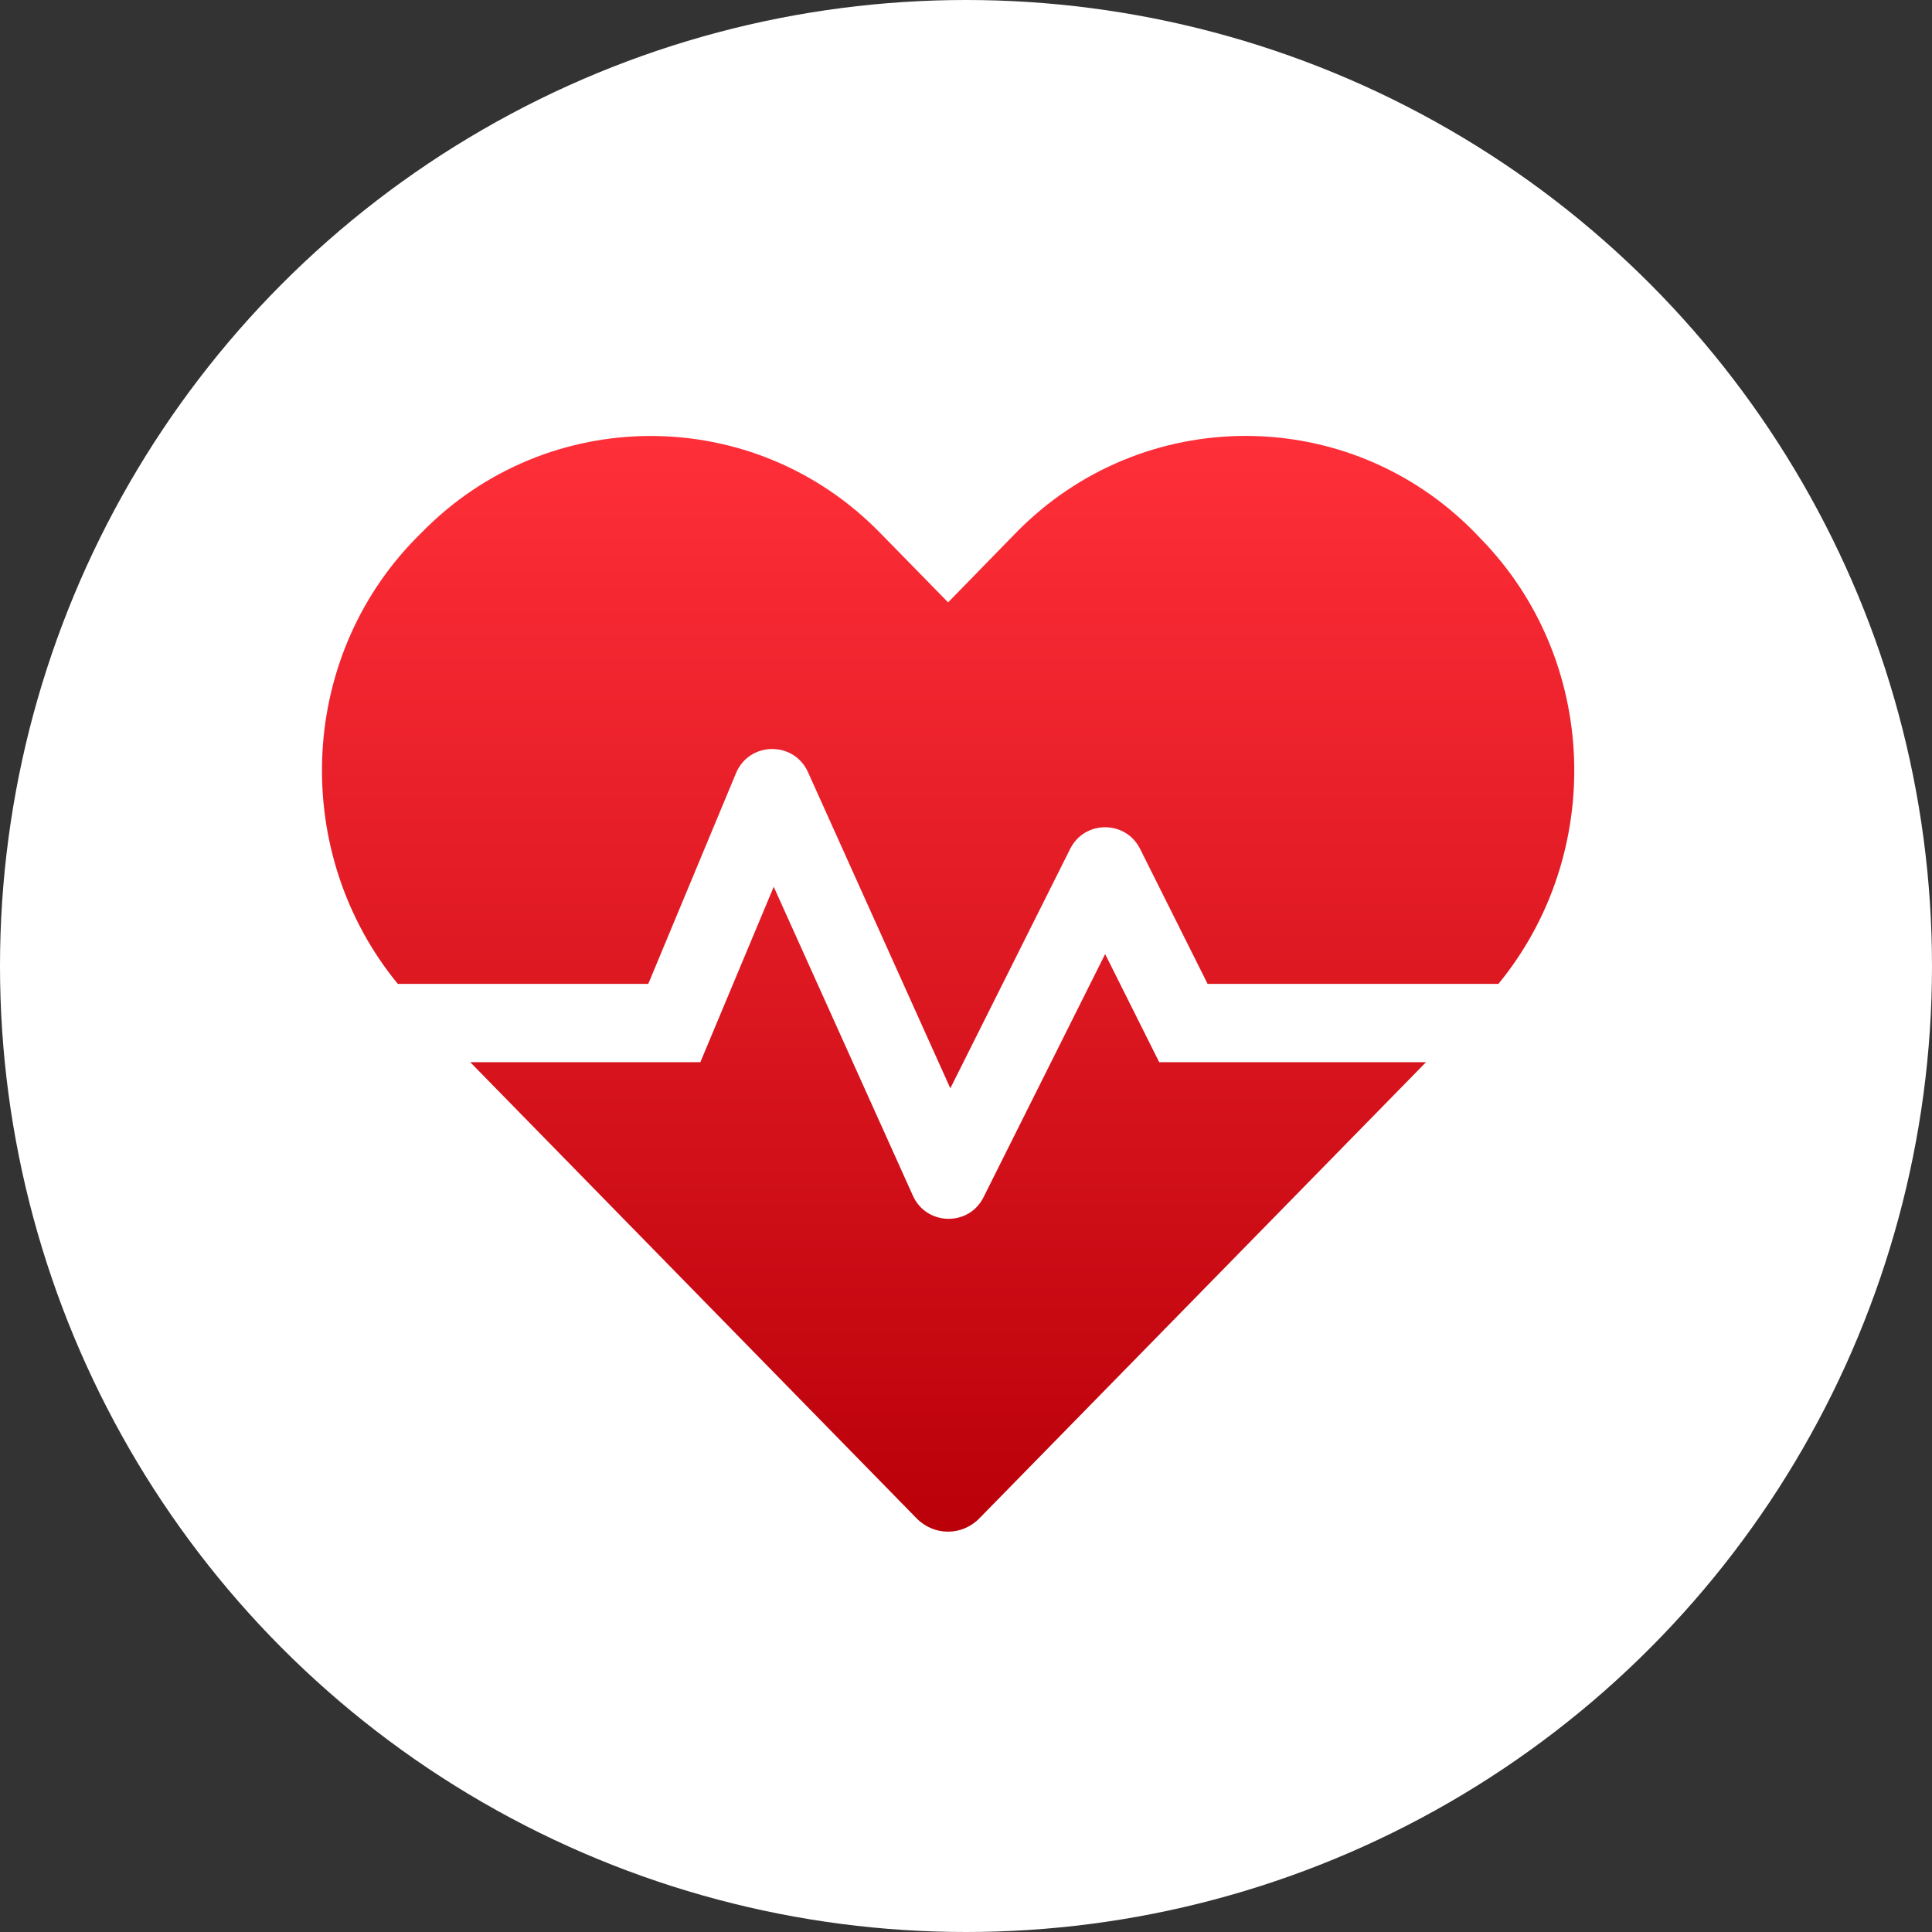 <?xml version="1.0" encoding="UTF-8"?> <svg xmlns="http://www.w3.org/2000/svg" width="54" height="54" viewBox="0 0 54 54" fill="none"><rect x="0" y="0" width="54" height="54" fill="#333333" stroke="none"/> <circle cx="27" cy="27" r="27" fill="white"></circle> <g clip-path="url(#clip0)"> <path d="M30.889 26.666L27.491 33.461C27.081 34.288 25.892 34.261 25.516 33.42L21.626 24.786L19.575 29.688H13.143L25.618 42.437C26.104 42.935 26.89 42.935 27.375 42.437L39.858 29.688H32.4L30.889 26.666ZM41.382 15.052L41.218 14.881C37.697 11.285 31.935 11.285 28.407 14.881L26.5 16.836L24.593 14.888C21.072 11.285 15.303 11.285 11.782 14.888L11.618 15.052C8.289 18.456 8.146 23.877 11.119 27.5H18.119L20.573 21.607C20.942 20.726 22.187 20.705 22.583 21.58L26.562 30.419L29.911 23.727C30.314 22.92 31.463 22.92 31.866 23.727L33.753 27.5H41.881C44.855 23.877 44.711 18.456 41.382 15.052Z" fill="url(#paint0_linear)"></path> </g> <defs> <linearGradient id="paint0_linear" x1="26.5" y1="12.184" x2="26.5" y2="42.811" gradientUnits="userSpaceOnUse"> <stop stop-color="#FF2F39"></stop> <stop offset="1" stop-color="#BA0009"></stop> </linearGradient> <clipPath id="clip0"> <rect width="35" height="35" fill="white" transform="translate(9 10)"></rect> </clipPath> </defs> </svg> 